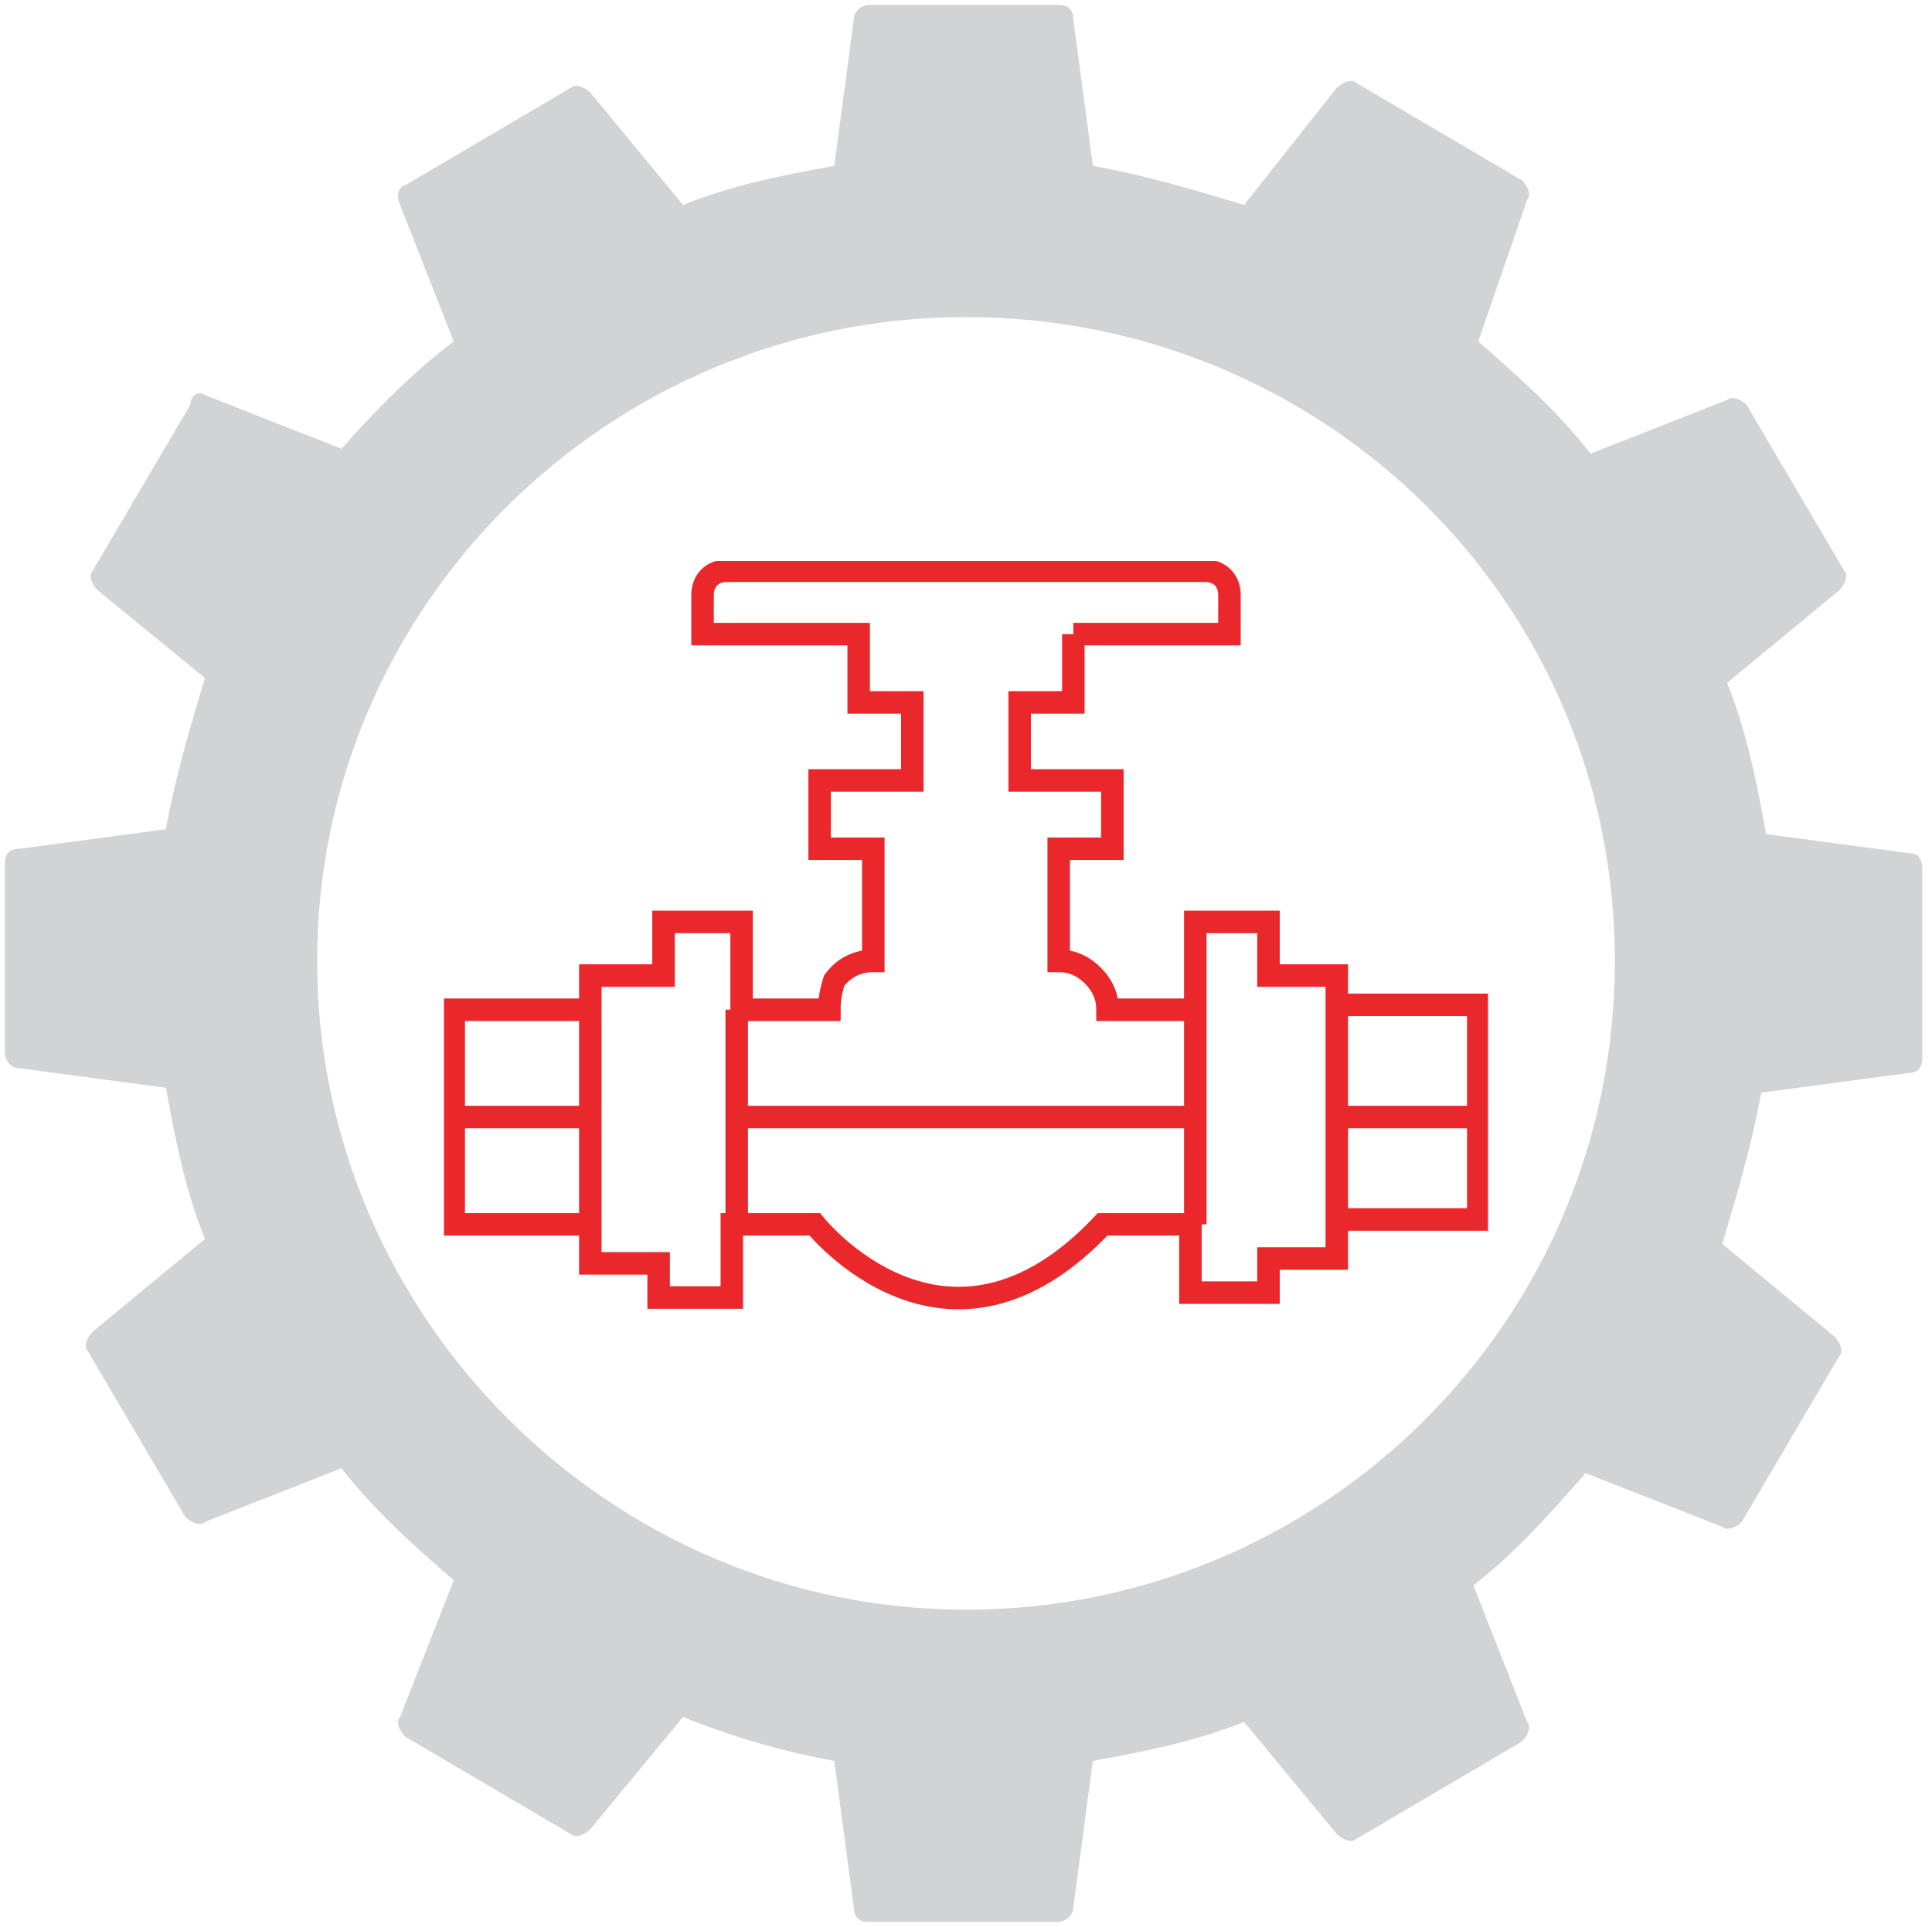 <?xml version="1.0" encoding="utf-8"?>
<!-- Generator: Adobe Illustrator 27.7.0, SVG Export Plug-In . SVG Version: 6.00 Build 0)  -->
<svg version="1.1" id="ip4" xmlns="http://www.w3.org/2000/svg" xmlns:xlink="http://www.w3.org/1999/xlink" x="0px" y="0px"
	 viewBox="0 0 39.6 39.5" style="enable-background:new 0 0 39.6 39.5;" xml:space="preserve">
<style type="text/css">
	#ip4 .st0{fill:#D2D3D4;}
	#ip4 .st1{fill:#FFFFFF;}
	
		#ip4 .st2{clip-path:url(#SVGID_00000001631225011778282780000014513647840267695789_);fill:none;stroke:#EA272A;stroke-width:0.461;stroke-miterlimit:10;}
</style>
<g>
	<path class="st0" d="M39.4,17.8v3.9c0,0.2-0.1,0.3-0.3,0.3l-3,0.4c-0.2,1.1-0.5,2.1-0.8,3.1l2.3,1.9c0.1,0.1,0.2,0.3,0.1,0.4
		l-2,3.4c-0.1,0.1-0.3,0.2-0.4,0.1l-2.8-1.1c-0.7,0.8-1.4,1.6-2.3,2.3l1.1,2.8c0.1,0.1,0,0.3-0.1,0.4l-3.4,2c-0.1,0.1-0.3,0-0.4-0.1
		l-1.9-2.3c-1,0.4-2,0.6-3.1,0.8l-0.4,3c0,0.2-0.2,0.3-0.3,0.3h-3.9c-0.2,0-0.3-0.1-0.3-0.3l-0.4-3C16,35.9,15,35.6,14,35.2
		l-1.9,2.3c-0.1,0.1-0.3,0.2-0.4,0.1l-3.4-2c-0.1-0.1-0.2-0.3-0.1-0.4l1.1-2.8c-0.8-0.7-1.6-1.4-2.3-2.3l-2.8,1.1
		c-0.1,0.1-0.3,0-0.4-0.1l-2-3.4c-0.1-0.1,0-0.3,0.1-0.4l2.3-1.9c-0.4-1-0.6-2-0.8-3.1l-3-0.4c-0.2,0-0.3-0.2-0.3-0.3v-3.9
		c0-0.2,0.1-0.3,0.3-0.3l3-0.4c0.2-1.1,0.5-2.1,0.8-3.1L2,12.1c-0.1-0.1-0.2-0.3-0.1-0.4l2-3.4C3.9,8.1,4.1,8,4.2,8.1L7,9.2
		C7.7,8.4,8.5,7.6,9.3,7L8.2,4.2C8.1,4,8.2,3.8,8.3,3.8l3.4-2c0.1-0.1,0.3,0,0.4,0.1L14,4.2c1-0.4,2-0.6,3.1-0.8l0.4-3
		c0-0.2,0.2-0.3,0.3-0.3h3.9c0.2,0,0.3,0.1,0.3,0.3l0.4,3c1.1,0.2,2.1,0.5,3.1,0.8l1.9-2.4c0.1-0.1,0.3-0.2,0.4-0.1l3.4,2
		c0.1,0.1,0.2,0.3,0.1,0.4L30.3,7c0.8,0.7,1.6,1.4,2.3,2.3l2.8-1.1c0.1-0.1,0.3,0,0.4,0.1l2,3.4c0.1,0.1,0,0.3-0.1,0.4l-2.3,1.9
		c0.4,1,0.6,2,0.8,3.1l3,0.4C39.3,17.5,39.4,17.6,39.4,17.8"/>
	<path class="st1" d="M19.8,33c7.3,0,13.3-5.9,13.3-13.3S27.1,6.5,19.8,6.5S6.5,12.4,6.5,19.7S12.5,33,19.8,33"/>
	<g>
		<defs>
			<path id="SVGID_1_" d="M9.4,11.5c-0.1,0.1-0.2,0.3-0.3,0.4v15h21.4v-15c-0.1-0.1-0.2-0.3-0.3-0.4H9.4z"/>
		</defs>
		<clipPath id="SVGID_00000163774401446244117280000001140980519747197570_">
			<use xlink:href="#SVGID_1_"  style="overflow:visible;"/>
		</clipPath>
		
			<path class="drowline" style="clip-path:url(#SVGID_00000163774401446244117280000001140980519747197570_);fill:none;stroke:#EA272A;stroke-width:0.461;stroke-miterlimit:10;" d="
			M27.4,22.9h2.9 M15.1,22.9h9.4 M9.3,22.9h2.8 M27.4,20.7v4.4 M24.5,20.7v4.4 M15.1,20.7v4.4 M12.1,20.7v4.4 M22,13h3.2v-0.8
			c0-0.3-0.2-0.5-0.5-0.5h-9.8c-0.3,0-0.5,0.2-0.5,0.5V13h3.2v1.4h1.1V16h-1.9v1.4h1.1v2.3c-0.1,0-0.5,0-0.8,0.4
			C17,20.4,17,20.6,17,20.7h-1.8v-1.8h-1.6V20h-1.5v0.7H9.3v4.4h2.8v0.8h1.4v0.7h1.5v-1.5h1.7c0,0,2.7,3.4,5.9,0h1.8v1.4H26v-0.7
			h1.4v-0.8h2.9v-4.4h-2.9V20H26v-1.1h-1.5v1.8h-1.8c0-0.1,0-0.4-0.3-0.7c-0.3-0.3-0.6-0.3-0.7-0.3v-2.3h1.1V16h-1.9v-1.6H22L22,13"
			/>
	</g>
</g>
</svg>
